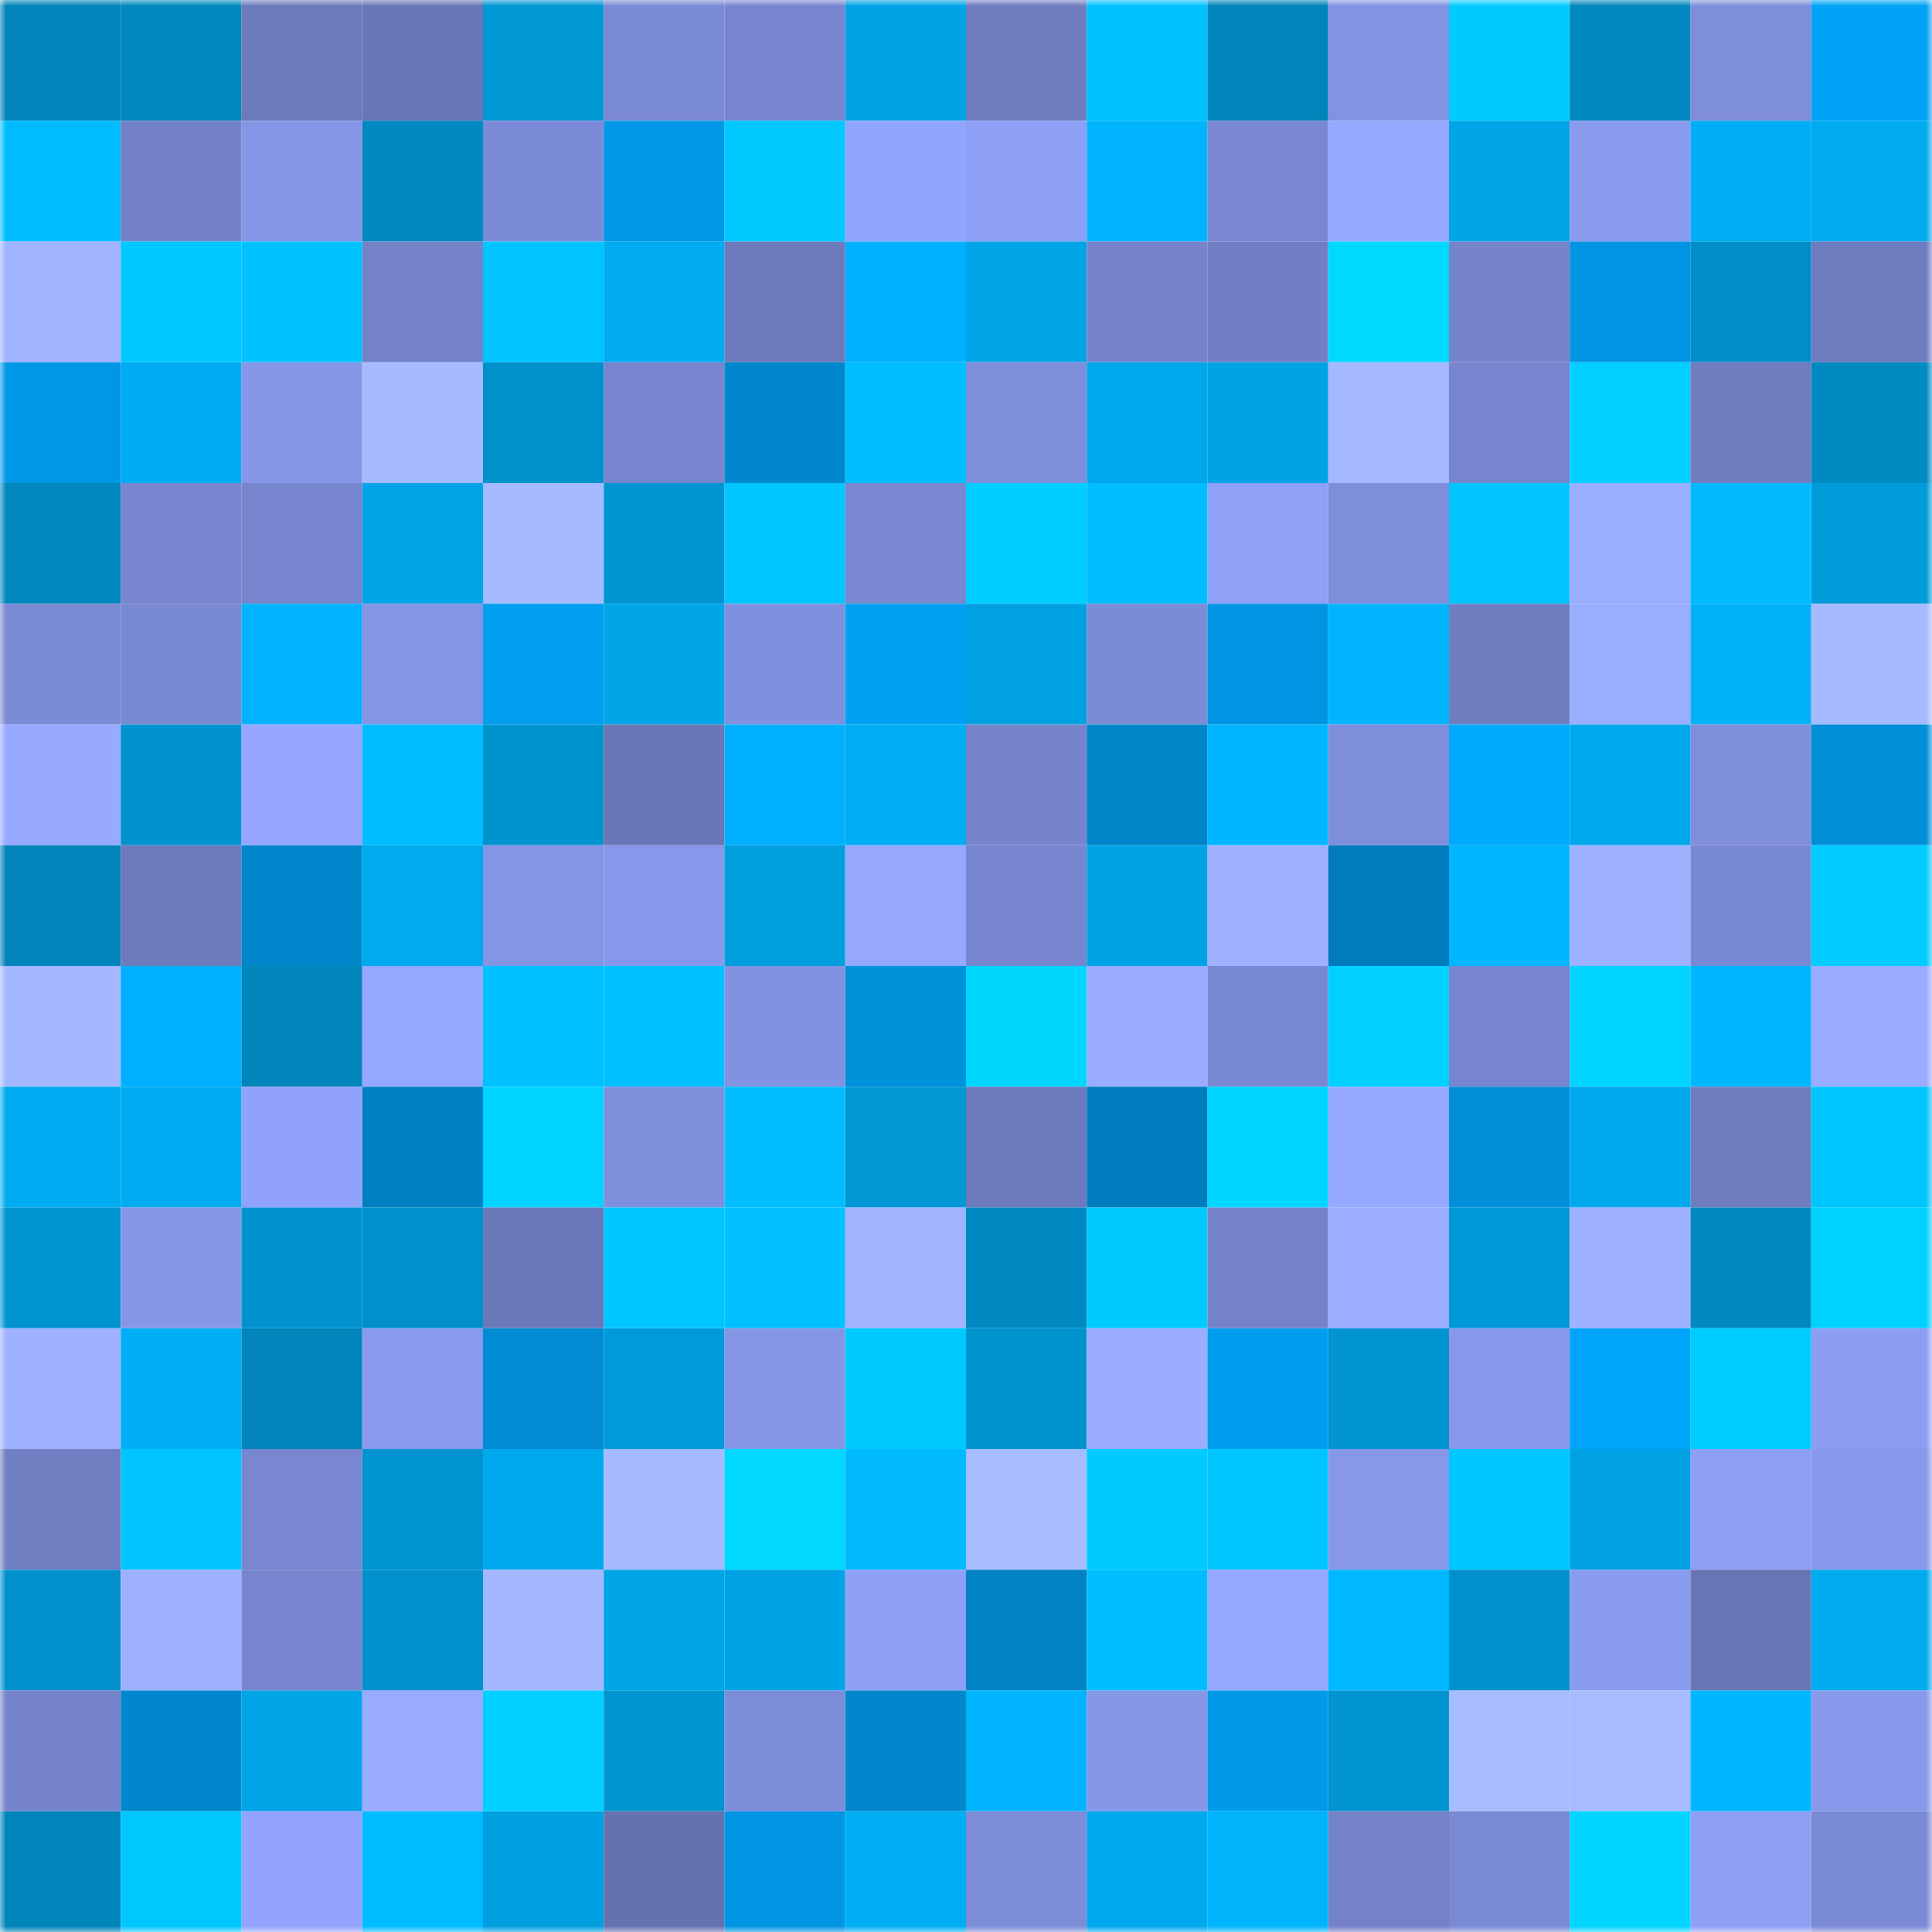 <svg viewBox="0 0 160 160" fill="none" role="img" xmlns="http://www.w3.org/2000/svg" width="240" height="240" name="ens%2Cr1k13boy.eth"><mask id="983440469" mask-type="alpha" maskUnits="userSpaceOnUse" x="0" y="0" width="160" height="160"><rect width="160" height="160" fill="#FFFFFF"></rect></mask><g mask="url(#983440469)"><rect x="0" y="0" width="10" height="10" fill="#0084b9"></rect><rect x="10" y="0" width="10" height="10" fill="#0088bf"></rect><rect x="20" y="0" width="10" height="10" fill="#6c7abb"></rect><rect x="30" y="0" width="10" height="10" fill="#6976b6"></rect><rect x="40" y="0" width="10" height="10" fill="#0099d6"></rect><rect x="50" y="0" width="10" height="10" fill="#7a8ad4"></rect><rect x="60" y="0" width="10" height="10" fill="#7786cf"></rect><rect x="70" y="0" width="10" height="10" fill="#00a3e5"></rect><rect x="80" y="0" width="10" height="10" fill="#6f7dc1"></rect><rect x="90" y="0" width="10" height="10" fill="#00c2ff"></rect><rect x="100" y="0" width="10" height="10" fill="#0084b9"></rect><rect x="110" y="0" width="10" height="10" fill="#8293e2"></rect><rect x="120" y="0" width="10" height="10" fill="#00caff"></rect><rect x="130" y="0" width="10" height="10" fill="#0087bd"></rect><rect x="140" y="0" width="10" height="10" fill="#7e8edb"></rect><rect x="150" y="0" width="10" height="10" fill="#00a3f6"></rect><rect x="0" y="10" width="10" height="10" fill="#00bcff"></rect><rect x="10" y="10" width="10" height="10" fill="#7381c7"></rect><rect x="20" y="10" width="10" height="10" fill="#8596e7"></rect><rect x="30" y="10" width="10" height="10" fill="#0089c0"></rect><rect x="40" y="10" width="10" height="10" fill="#7c8bd7"></rect><rect x="50" y="10" width="10" height="10" fill="#0098e6"></rect><rect x="60" y="10" width="10" height="10" fill="#00c8ff"></rect><rect x="70" y="10" width="10" height="10" fill="#92a5fd"></rect><rect x="80" y="10" width="10" height="10" fill="#8ea0f6"></rect><rect x="90" y="10" width="10" height="10" fill="#00b4fd"></rect><rect x="100" y="10" width="10" height="10" fill="#7988d1"></rect><rect x="110" y="10" width="10" height="10" fill="#95a8ff"></rect><rect x="120" y="10" width="10" height="10" fill="#00a5e7"></rect><rect x="130" y="10" width="10" height="10" fill="#899bee"></rect><rect x="140" y="10" width="10" height="10" fill="#00aef5"></rect><rect x="150" y="10" width="10" height="10" fill="#00abf0"></rect><rect x="0" y="20" width="10" height="10" fill="#9fb3ff"></rect><rect x="10" y="20" width="10" height="10" fill="#00c7ff"></rect><rect x="20" y="20" width="10" height="10" fill="#00c2ff"></rect><rect x="30" y="20" width="10" height="10" fill="#7482c8"></rect><rect x="40" y="20" width="10" height="10" fill="#00c4ff"></rect><rect x="50" y="20" width="10" height="10" fill="#00abef"></rect><rect x="60" y="20" width="10" height="10" fill="#6c7abc"></rect><rect x="70" y="20" width="10" height="10" fill="#00b0ff"></rect><rect x="80" y="20" width="10" height="10" fill="#00a5e7"></rect><rect x="90" y="20" width="10" height="10" fill="#7584cb"></rect><rect x="100" y="20" width="10" height="10" fill="#717fc4"></rect><rect x="110" y="20" width="10" height="10" fill="#00d9ff"></rect><rect x="120" y="20" width="10" height="10" fill="#7584cb"></rect><rect x="130" y="20" width="10" height="10" fill="#0095e2"></rect><rect x="140" y="20" width="10" height="10" fill="#008ec8"></rect><rect x="150" y="20" width="10" height="10" fill="#6e7cbf"></rect><rect x="0" y="30" width="10" height="10" fill="#0098e6"></rect><rect x="10" y="30" width="10" height="10" fill="#00acf1"></rect><rect x="20" y="30" width="10" height="10" fill="#8697e8"></rect><rect x="30" y="30" width="10" height="10" fill="#a6bbff"></rect><rect x="40" y="30" width="10" height="10" fill="#0090ca"></rect><rect x="50" y="30" width="10" height="10" fill="#7685cd"></rect><rect x="60" y="30" width="10" height="10" fill="#0087cd"></rect><rect x="70" y="30" width="10" height="10" fill="#00bfff"></rect><rect x="80" y="30" width="10" height="10" fill="#7f8fdc"></rect><rect x="90" y="30" width="10" height="10" fill="#00a7ea"></rect><rect x="100" y="30" width="10" height="10" fill="#00a3e5"></rect><rect x="110" y="30" width="10" height="10" fill="#a4b9ff"></rect><rect x="120" y="30" width="10" height="10" fill="#7685cd"></rect><rect x="130" y="30" width="10" height="10" fill="#00cfff"></rect><rect x="140" y="30" width="10" height="10" fill="#6f7cc0"></rect><rect x="150" y="30" width="10" height="10" fill="#008ac2"></rect><rect x="0" y="40" width="10" height="10" fill="#0087bd"></rect><rect x="10" y="40" width="10" height="10" fill="#7786cf"></rect><rect x="20" y="40" width="10" height="10" fill="#7685cd"></rect><rect x="30" y="40" width="10" height="10" fill="#00a4e7"></rect><rect x="40" y="40" width="10" height="10" fill="#a6baff"></rect><rect x="50" y="40" width="10" height="10" fill="#0095d0"></rect><rect x="60" y="40" width="10" height="10" fill="#00c6ff"></rect><rect x="70" y="40" width="10" height="10" fill="#7988d1"></rect><rect x="80" y="40" width="10" height="10" fill="#00ceff"></rect><rect x="90" y="40" width="10" height="10" fill="#00bdff"></rect><rect x="100" y="40" width="10" height="10" fill="#8fa0f7"></rect><rect x="110" y="40" width="10" height="10" fill="#7e8edb"></rect><rect x="120" y="40" width="10" height="10" fill="#00c5ff"></rect><rect x="130" y="40" width="10" height="10" fill="#9aaeff"></rect><rect x="140" y="40" width="10" height="10" fill="#00b9ff"></rect><rect x="150" y="40" width="10" height="10" fill="#009bd9"></rect><rect x="0" y="50" width="10" height="10" fill="#7a8ad4"></rect><rect x="10" y="50" width="10" height="10" fill="#7989d2"></rect><rect x="20" y="50" width="10" height="10" fill="#00b3fc"></rect><rect x="30" y="50" width="10" height="10" fill="#8495e6"></rect><rect x="40" y="50" width="10" height="10" fill="#009ff0"></rect><rect x="50" y="50" width="10" height="10" fill="#00a5e8"></rect><rect x="60" y="50" width="10" height="10" fill="#8090de"></rect><rect x="70" y="50" width="10" height="10" fill="#00a0f2"></rect><rect x="80" y="50" width="10" height="10" fill="#00a1e1"></rect><rect x="90" y="50" width="10" height="10" fill="#7b8bd6"></rect><rect x="100" y="50" width="10" height="10" fill="#0095e2"></rect><rect x="110" y="50" width="10" height="10" fill="#00b5fe"></rect><rect x="120" y="50" width="10" height="10" fill="#707ec1"></rect><rect x="130" y="50" width="10" height="10" fill="#9aaeff"></rect><rect x="140" y="50" width="10" height="10" fill="#00b1f8"></rect><rect x="150" y="50" width="10" height="10" fill="#a5baff"></rect><rect x="0" y="60" width="10" height="10" fill="#97aaff"></rect><rect x="10" y="60" width="10" height="10" fill="#0093cf"></rect><rect x="20" y="60" width="10" height="10" fill="#94a6ff"></rect><rect x="30" y="60" width="10" height="10" fill="#00bdff"></rect><rect x="40" y="60" width="10" height="10" fill="#0094cf"></rect><rect x="50" y="60" width="10" height="10" fill="#6977b7"></rect><rect x="60" y="60" width="10" height="10" fill="#00b0ff"></rect><rect x="70" y="60" width="10" height="10" fill="#00aef4"></rect><rect x="80" y="60" width="10" height="10" fill="#7684cc"></rect><rect x="90" y="60" width="10" height="10" fill="#0085c9"></rect><rect x="100" y="60" width="10" height="10" fill="#00b6ff"></rect><rect x="110" y="60" width="10" height="10" fill="#7e8edb"></rect><rect x="120" y="60" width="10" height="10" fill="#00abff"></rect><rect x="130" y="60" width="10" height="10" fill="#00a8ec"></rect><rect x="140" y="60" width="10" height="10" fill="#7e8eda"></rect><rect x="150" y="60" width="10" height="10" fill="#008ed7"></rect><rect x="0" y="70" width="10" height="10" fill="#0084b9"></rect><rect x="10" y="70" width="10" height="10" fill="#6d7abc"></rect><rect x="20" y="70" width="10" height="10" fill="#0087cb"></rect><rect x="30" y="70" width="10" height="10" fill="#00aaef"></rect><rect x="40" y="70" width="10" height="10" fill="#8495e5"></rect><rect x="50" y="70" width="10" height="10" fill="#8798ea"></rect><rect x="60" y="70" width="10" height="10" fill="#009edd"></rect><rect x="70" y="70" width="10" height="10" fill="#96a9ff"></rect><rect x="80" y="70" width="10" height="10" fill="#7786ce"></rect><rect x="90" y="70" width="10" height="10" fill="#00a4e6"></rect><rect x="100" y="70" width="10" height="10" fill="#9db1ff"></rect><rect x="110" y="70" width="10" height="10" fill="#007bbb"></rect><rect x="120" y="70" width="10" height="10" fill="#00b6ff"></rect><rect x="130" y="70" width="10" height="10" fill="#9eb2ff"></rect><rect x="140" y="70" width="10" height="10" fill="#7a89d3"></rect><rect x="150" y="70" width="10" height="10" fill="#00ccff"></rect><rect x="0" y="80" width="10" height="10" fill="#a4b8ff"></rect><rect x="10" y="80" width="10" height="10" fill="#00b0ff"></rect><rect x="20" y="80" width="10" height="10" fill="#0085bb"></rect><rect x="30" y="80" width="10" height="10" fill="#95a8ff"></rect><rect x="40" y="80" width="10" height="10" fill="#00c1ff"></rect><rect x="50" y="80" width="10" height="10" fill="#00c1ff"></rect><rect x="60" y="80" width="10" height="10" fill="#8292e2"></rect><rect x="70" y="80" width="10" height="10" fill="#0091db"></rect><rect x="80" y="80" width="10" height="10" fill="#00d7ff"></rect><rect x="90" y="80" width="10" height="10" fill="#99acff"></rect><rect x="100" y="80" width="10" height="10" fill="#7887d1"></rect><rect x="110" y="80" width="10" height="10" fill="#00d1ff"></rect><rect x="120" y="80" width="10" height="10" fill="#7786ce"></rect><rect x="130" y="80" width="10" height="10" fill="#00d4ff"></rect><rect x="140" y="80" width="10" height="10" fill="#00b7ff"></rect><rect x="150" y="80" width="10" height="10" fill="#99acff"></rect><rect x="0" y="90" width="10" height="10" fill="#00acf1"></rect><rect x="10" y="90" width="10" height="10" fill="#00acf1"></rect><rect x="20" y="90" width="10" height="10" fill="#90a2f9"></rect><rect x="30" y="90" width="10" height="10" fill="#0080c2"></rect><rect x="40" y="90" width="10" height="10" fill="#00d3ff"></rect><rect x="50" y="90" width="10" height="10" fill="#7f8fdc"></rect><rect x="60" y="90" width="10" height="10" fill="#00beff"></rect><rect x="70" y="90" width="10" height="10" fill="#0098d5"></rect><rect x="80" y="90" width="10" height="10" fill="#6d7bbd"></rect><rect x="90" y="90" width="10" height="10" fill="#007dbe"></rect><rect x="100" y="90" width="10" height="10" fill="#00d5ff"></rect><rect x="110" y="90" width="10" height="10" fill="#95a8ff"></rect><rect x="120" y="90" width="10" height="10" fill="#008fd8"></rect><rect x="130" y="90" width="10" height="10" fill="#00a8ec"></rect><rect x="140" y="90" width="10" height="10" fill="#6f7dc0"></rect><rect x="150" y="90" width="10" height="10" fill="#00c6ff"></rect><rect x="0" y="100" width="10" height="10" fill="#0095d0"></rect><rect x="10" y="100" width="10" height="10" fill="#8697e8"></rect><rect x="20" y="100" width="10" height="10" fill="#0092ce"></rect><rect x="30" y="100" width="10" height="10" fill="#0091cc"></rect><rect x="40" y="100" width="10" height="10" fill="#6b78b9"></rect><rect x="50" y="100" width="10" height="10" fill="#00c6ff"></rect><rect x="60" y="100" width="10" height="10" fill="#00c0ff"></rect><rect x="70" y="100" width="10" height="10" fill="#9fb3ff"></rect><rect x="80" y="100" width="10" height="10" fill="#0088c0"></rect><rect x="90" y="100" width="10" height="10" fill="#00caff"></rect><rect x="100" y="100" width="10" height="10" fill="#7583ca"></rect><rect x="110" y="100" width="10" height="10" fill="#9aadff"></rect><rect x="120" y="100" width="10" height="10" fill="#0099d7"></rect><rect x="130" y="100" width="10" height="10" fill="#9eb2ff"></rect><rect x="140" y="100" width="10" height="10" fill="#008ac1"></rect><rect x="150" y="100" width="10" height="10" fill="#00d2ff"></rect><rect x="0" y="110" width="10" height="10" fill="#9eb2ff"></rect><rect x="10" y="110" width="10" height="10" fill="#00aff5"></rect><rect x="20" y="110" width="10" height="10" fill="#0084ba"></rect><rect x="30" y="110" width="10" height="10" fill="#899aed"></rect><rect x="40" y="110" width="10" height="10" fill="#008bd2"></rect><rect x="50" y="110" width="10" height="10" fill="#009ad8"></rect><rect x="60" y="110" width="10" height="10" fill="#8495e5"></rect><rect x="70" y="110" width="10" height="10" fill="#00c9ff"></rect><rect x="80" y="110" width="10" height="10" fill="#0094cf"></rect><rect x="90" y="110" width="10" height="10" fill="#99acff"></rect><rect x="100" y="110" width="10" height="10" fill="#009dee"></rect><rect x="110" y="110" width="10" height="10" fill="#0094d0"></rect><rect x="120" y="110" width="10" height="10" fill="#8798ea"></rect><rect x="130" y="110" width="10" height="10" fill="#00a5f9"></rect><rect x="140" y="110" width="10" height="10" fill="#00cdff"></rect><rect x="150" y="110" width="10" height="10" fill="#8c9ef2"></rect><rect x="0" y="120" width="10" height="10" fill="#707ec2"></rect><rect x="10" y="120" width="10" height="10" fill="#00c5ff"></rect><rect x="20" y="120" width="10" height="10" fill="#7887cf"></rect><rect x="30" y="120" width="10" height="10" fill="#0094d0"></rect><rect x="40" y="120" width="10" height="10" fill="#00a9ed"></rect><rect x="50" y="120" width="10" height="10" fill="#a5baff"></rect><rect x="60" y="120" width="10" height="10" fill="#00d8ff"></rect><rect x="70" y="120" width="10" height="10" fill="#00b9ff"></rect><rect x="80" y="120" width="10" height="10" fill="#a7bcff"></rect><rect x="90" y="120" width="10" height="10" fill="#00caff"></rect><rect x="100" y="120" width="10" height="10" fill="#00c6ff"></rect><rect x="110" y="120" width="10" height="10" fill="#8798e9"></rect><rect x="120" y="120" width="10" height="10" fill="#00c6ff"></rect><rect x="130" y="120" width="10" height="10" fill="#00a2e4"></rect><rect x="140" y="120" width="10" height="10" fill="#8d9ef4"></rect><rect x="150" y="120" width="10" height="10" fill="#8899eb"></rect><rect x="0" y="130" width="10" height="10" fill="#0091cc"></rect><rect x="10" y="130" width="10" height="10" fill="#9db1ff"></rect><rect x="20" y="130" width="10" height="10" fill="#7685cd"></rect><rect x="30" y="130" width="10" height="10" fill="#0091cc"></rect><rect x="40" y="130" width="10" height="10" fill="#a3b8ff"></rect><rect x="50" y="130" width="10" height="10" fill="#00a5e8"></rect><rect x="60" y="130" width="10" height="10" fill="#00a3e5"></rect><rect x="70" y="130" width="10" height="10" fill="#8ea0f6"></rect><rect x="80" y="130" width="10" height="10" fill="#0082c4"></rect><rect x="90" y="130" width="10" height="10" fill="#00bdff"></rect><rect x="100" y="130" width="10" height="10" fill="#95a8ff"></rect><rect x="110" y="130" width="10" height="10" fill="#00b8ff"></rect><rect x="120" y="130" width="10" height="10" fill="#0091cc"></rect><rect x="130" y="130" width="10" height="10" fill="#899bee"></rect><rect x="140" y="130" width="10" height="10" fill="#6875b5"></rect><rect x="150" y="130" width="10" height="10" fill="#00abf0"></rect><rect x="0" y="140" width="10" height="10" fill="#7584cb"></rect><rect x="10" y="140" width="10" height="10" fill="#0087cd"></rect><rect x="20" y="140" width="10" height="10" fill="#00a5e8"></rect><rect x="30" y="140" width="10" height="10" fill="#98abff"></rect><rect x="40" y="140" width="10" height="10" fill="#00cfff"></rect><rect x="50" y="140" width="10" height="10" fill="#0095d0"></rect><rect x="60" y="140" width="10" height="10" fill="#7d8dd9"></rect><rect x="70" y="140" width="10" height="10" fill="#0087cc"></rect><rect x="80" y="140" width="10" height="10" fill="#00b5fe"></rect><rect x="90" y="140" width="10" height="10" fill="#8697e8"></rect><rect x="100" y="140" width="10" height="10" fill="#009ae9"></rect><rect x="110" y="140" width="10" height="10" fill="#0094d0"></rect><rect x="120" y="140" width="10" height="10" fill="#a7bcff"></rect><rect x="130" y="140" width="10" height="10" fill="#a7bcff"></rect><rect x="140" y="140" width="10" height="10" fill="#00b6ff"></rect><rect x="150" y="140" width="10" height="10" fill="#8899eb"></rect><rect x="0" y="150" width="10" height="10" fill="#0085bb"></rect><rect x="10" y="150" width="10" height="10" fill="#00c8ff"></rect><rect x="20" y="150" width="10" height="10" fill="#92a4fd"></rect><rect x="30" y="150" width="10" height="10" fill="#00bbff"></rect><rect x="40" y="150" width="10" height="10" fill="#009fdf"></rect><rect x="50" y="150" width="10" height="10" fill="#6572b0"></rect><rect x="60" y="150" width="10" height="10" fill="#0096e3"></rect><rect x="70" y="150" width="10" height="10" fill="#00aef4"></rect><rect x="80" y="150" width="10" height="10" fill="#7c8cd7"></rect><rect x="90" y="150" width="10" height="10" fill="#00a9ee"></rect><rect x="100" y="150" width="10" height="10" fill="#00b4fc"></rect><rect x="110" y="150" width="10" height="10" fill="#7482c8"></rect><rect x="120" y="150" width="10" height="10" fill="#7a8ad4"></rect><rect x="130" y="150" width="10" height="10" fill="#00d4ff"></rect><rect x="140" y="150" width="10" height="10" fill="#8ea0f6"></rect><rect x="150" y="150" width="10" height="10" fill="#7b8ad5"></rect></g></svg>